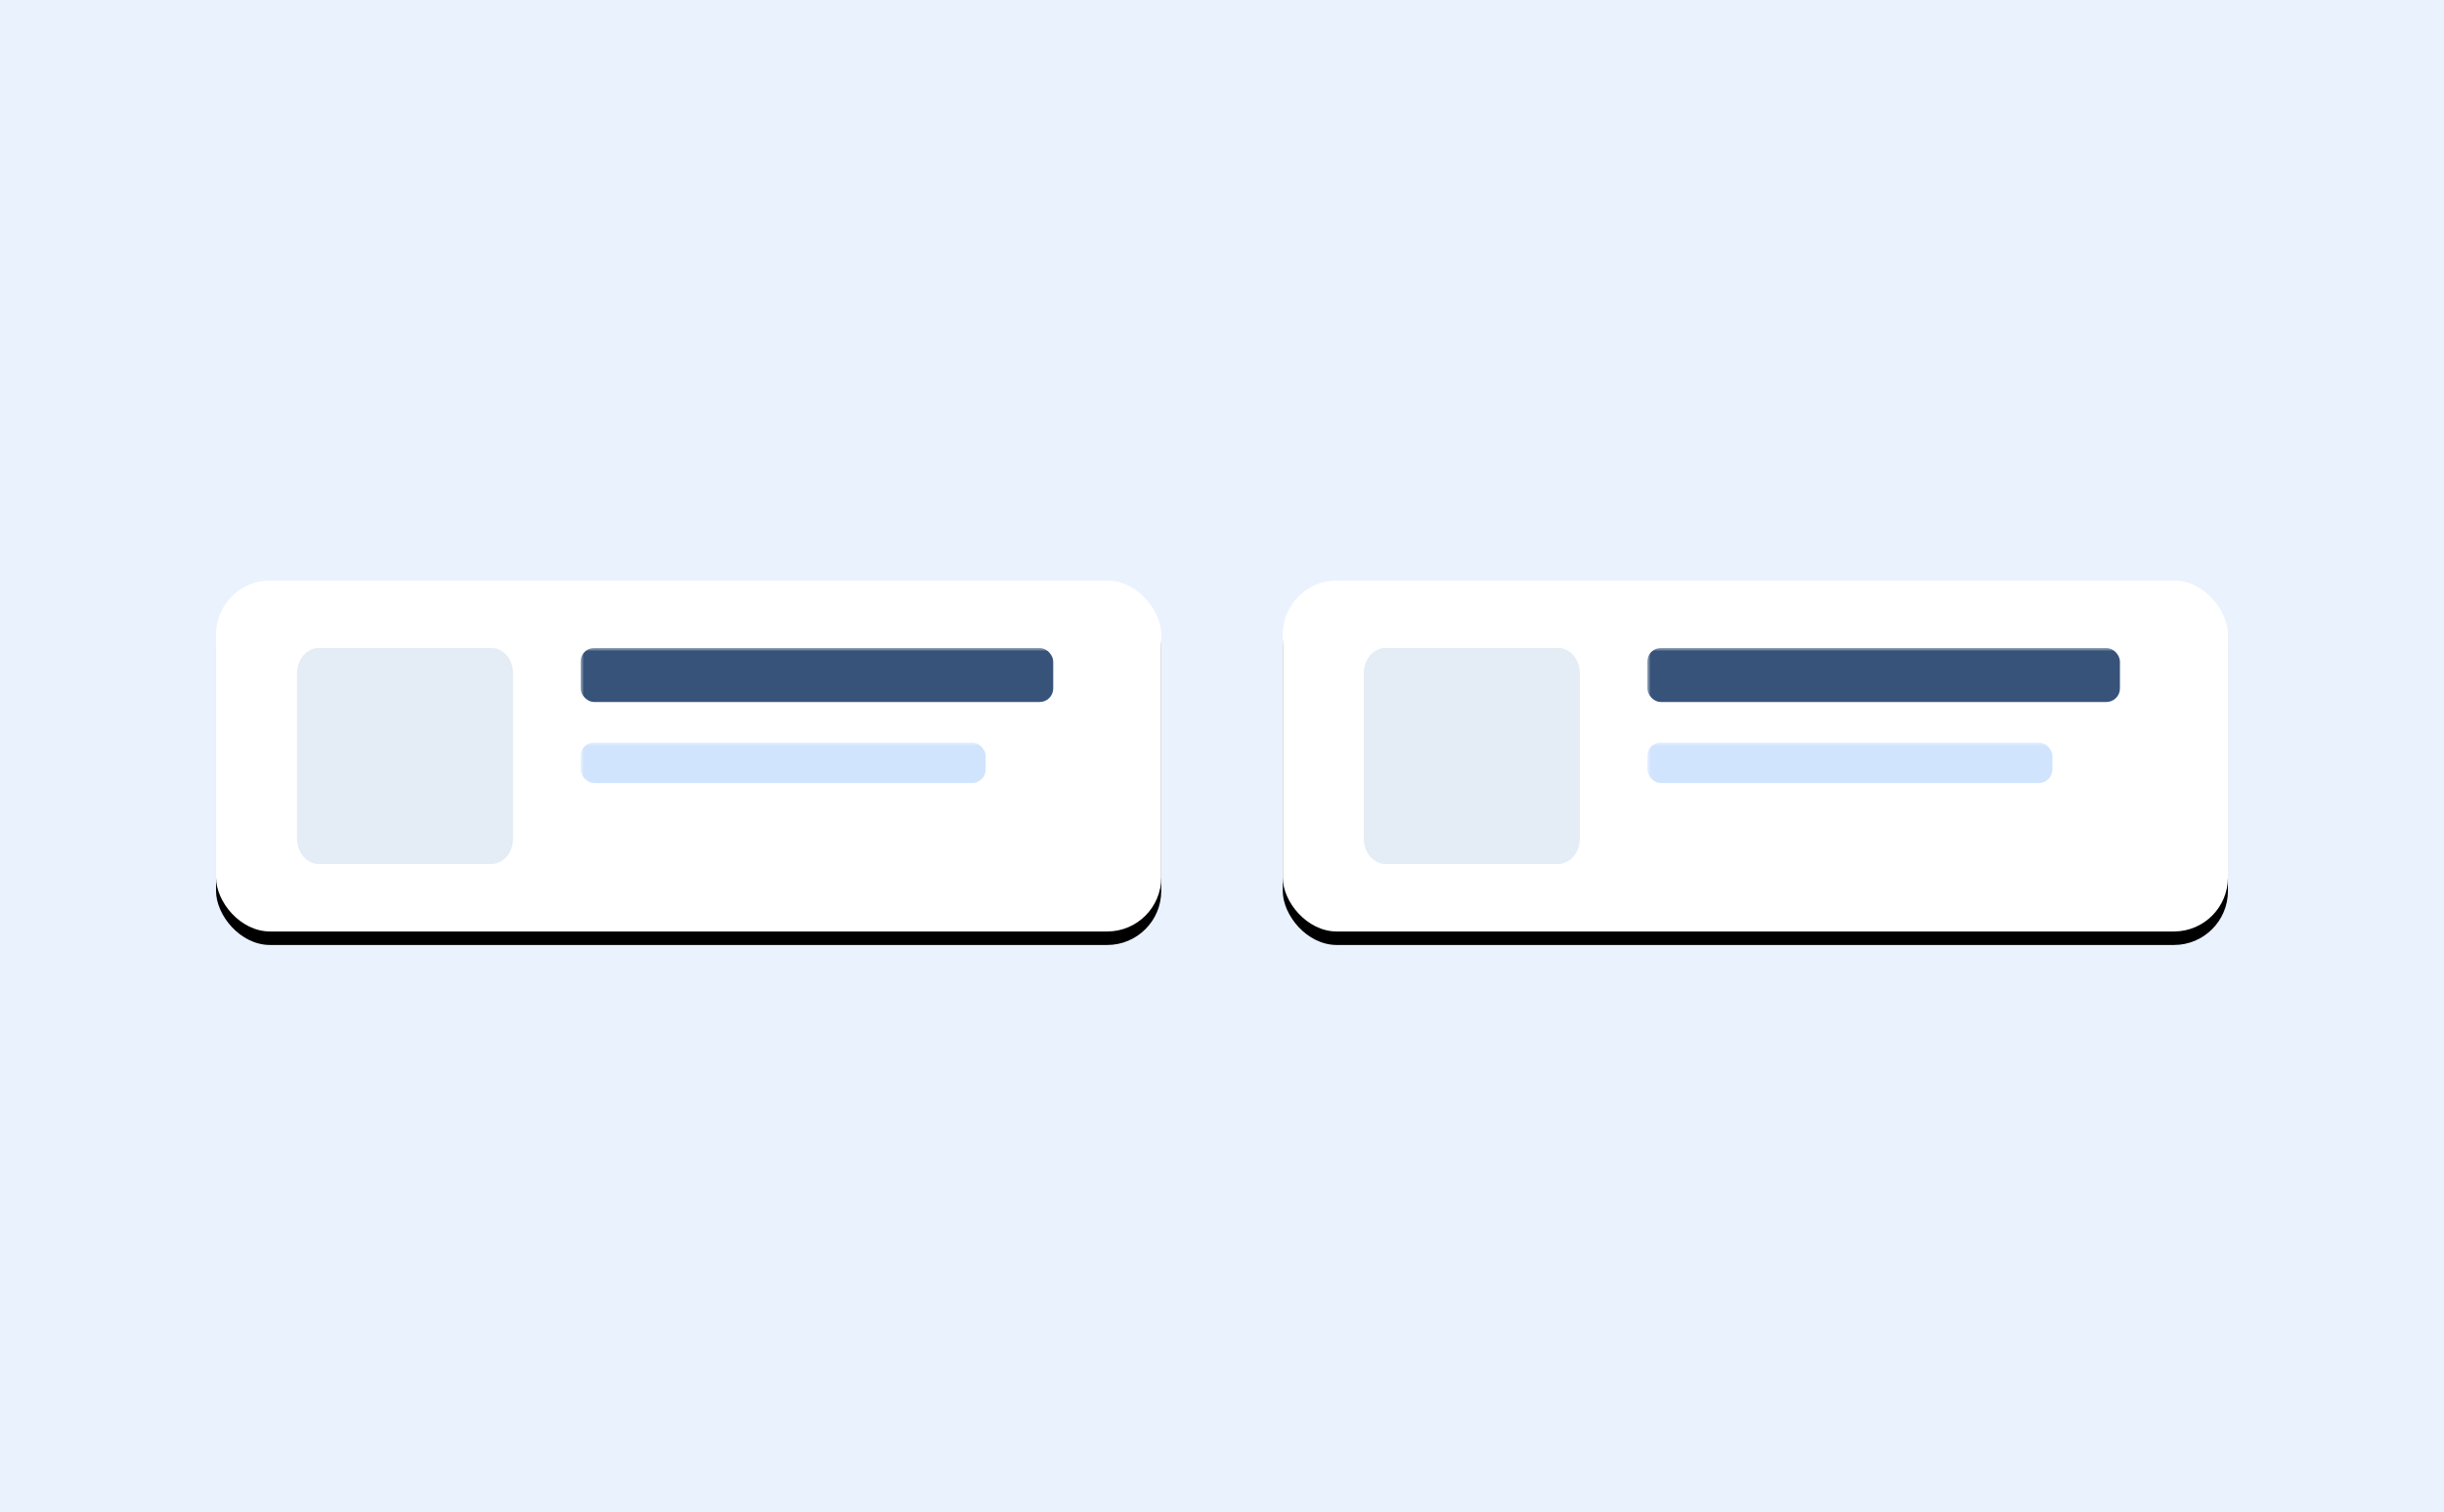 <?xml version="1.0" encoding="UTF-8"?>
<svg width="362px" height="224px" viewBox="0 0 362 224" version="1.1" xmlns="http://www.w3.org/2000/svg" xmlns:xlink="http://www.w3.org/1999/xlink">
    <title>contact-blocks</title>
    <defs>
        <rect id="path-1" x="-0.5" y="0" width="363" height="224"></rect>
        <rect id="path-3" x="32" y="86" width="140" height="52" rx="8"></rect>
        <filter x="-5.0%" y="-9.6%" width="110.0%" height="126.9%" filterUnits="objectBoundingBox" id="filter-4">
            <feOffset dx="0" dy="2" in="SourceAlpha" result="shadowOffsetOuter1"></feOffset>
            <feGaussianBlur stdDeviation="2" in="shadowOffsetOuter1" result="shadowBlurOuter1"></feGaussianBlur>
            <feColorMatrix values="0 0 0 0 0   0 0 0 0 0   0 0 0 0 0  0 0 0 0.1 0" type="matrix" in="shadowBlurOuter1"></feColorMatrix>
        </filter>
        <rect id="path-5" x="190" y="86" width="140" height="52" rx="8"></rect>
        <filter x="-5.0%" y="-9.6%" width="110.0%" height="126.9%" filterUnits="objectBoundingBox" id="filter-6">
            <feOffset dx="0" dy="2" in="SourceAlpha" result="shadowOffsetOuter1"></feOffset>
            <feGaussianBlur stdDeviation="2" in="shadowOffsetOuter1" result="shadowBlurOuter1"></feGaussianBlur>
            <feColorMatrix values="0 0 0 0 0   0 0 0 0 0   0 0 0 0 0  0 0 0 0.1 0" type="matrix" in="shadowBlurOuter1"></feColorMatrix>
        </filter>
    </defs>
    <g id="contact-blocks" stroke="none" stroke-width="1" fill="none" fill-rule="evenodd">
        <mask id="mask-2" fill="white">
            <use xlink:href="#path-1"></use>
        </mask>
        <use id="bg" fill="#EAF2FD" xlink:href="#path-1"></use>
        <g id="bg" mask="url(#mask-2)">
            <use fill="black" fill-opacity="1" filter="url(#filter-4)" xlink:href="#path-3"></use>
            <use fill="#FFFFFF" fill-rule="evenodd" xlink:href="#path-3"></use>
        </g>
        <path d="M72.8,128 L47.2,128 C45.44,128 44,126.306 44,124.235 L44,99.765 C44,97.694 45.44,96 47.2,96 L72.8,96 C74.56,96 76,97.694 76,99.765 L76,124.235 C76,126.306 74.56,128 72.8,128 Z" id="Path" fill="#E4ECF5" fill-rule="nonzero" mask="url(#mask-2)"></path>
        <rect id="Rectangle" fill="#375379" mask="url(#mask-2)" x="86" y="96" width="70" height="8" rx="2"></rect>
        <rect id="Rectangle" fill="#D1E4FE" mask="url(#mask-2)" x="86" y="110" width="60" height="6" rx="2"></rect>
        <g id="bg" mask="url(#mask-2)">
            <use fill="black" fill-opacity="1" filter="url(#filter-6)" xlink:href="#path-5"></use>
            <use fill="#FFFFFF" fill-rule="evenodd" xlink:href="#path-5"></use>
        </g>
        <path d="M230.8,128 L205.2,128 C203.44,128 202,126.306 202,124.235 L202,99.765 C202,97.694 203.44,96 205.2,96 L230.8,96 C232.56,96 234,97.694 234,99.765 L234,124.235 C234,126.306 232.56,128 230.8,128 Z" id="Path" fill="#E4ECF5" fill-rule="nonzero" mask="url(#mask-2)"></path>
        <rect id="Rectangle" fill="#375379" mask="url(#mask-2)" x="244" y="96" width="70" height="8" rx="2"></rect>
        <rect id="Rectangle" fill="#D1E4FE" mask="url(#mask-2)" x="244" y="110" width="60" height="6" rx="2"></rect>
    </g>
</svg>